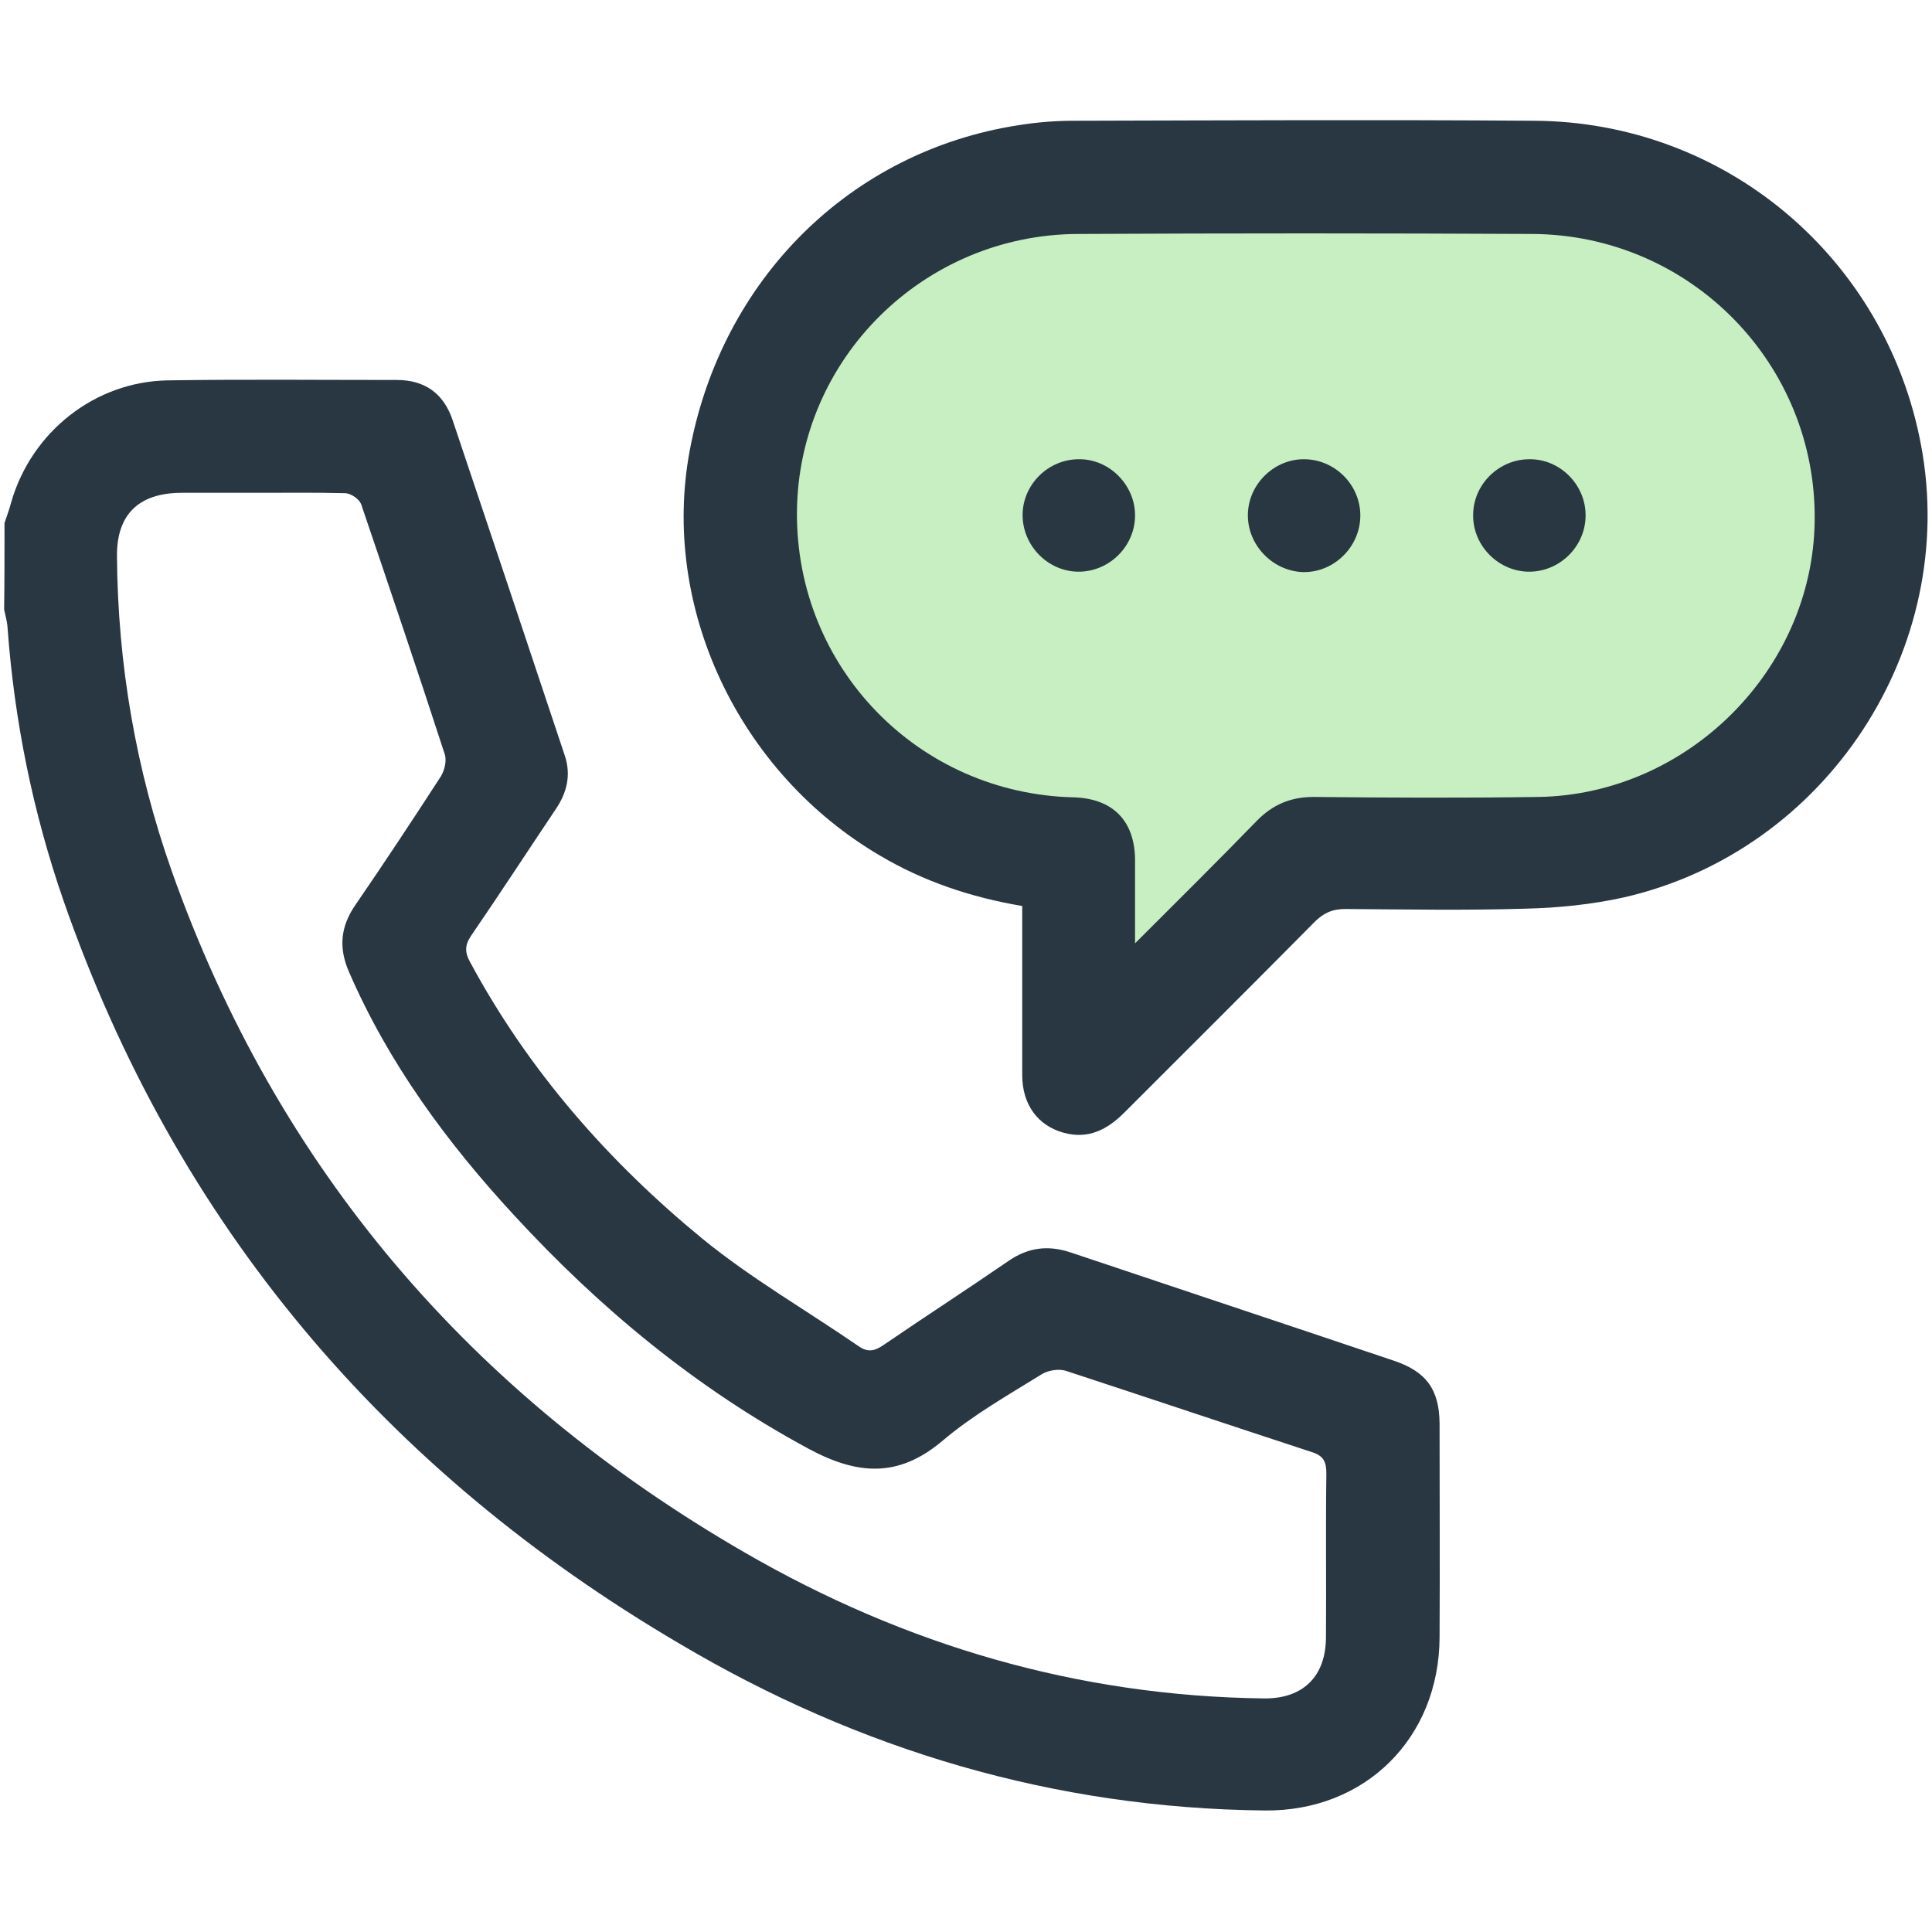 <svg width="50" height="50" viewBox="0 0 50 50" fill="none" xmlns="http://www.w3.org/2000/svg">
<path d="M0.117 13.535C0.176 13.359 0.244 13.174 0.293 12.988C0.82 11.172 2.461 9.873 4.346 9.844C6.318 9.814 8.301 9.834 10.273 9.834C10.986 9.834 11.475 10.176 11.709 10.859C12.685 13.76 13.652 16.66 14.619 19.561C14.785 20.068 14.668 20.518 14.385 20.938C13.652 22.031 12.94 23.125 12.197 24.209C12.031 24.453 12.021 24.639 12.168 24.902C13.682 27.715 15.752 30.068 18.193 32.07C19.453 33.096 20.879 33.916 22.227 34.844C22.471 35.01 22.646 34.961 22.871 34.805C23.945 34.072 25.029 33.369 26.094 32.637C26.602 32.285 27.119 32.217 27.705 32.412C30.498 33.35 33.291 34.277 36.074 35.215C36.914 35.498 37.246 35.957 37.256 36.836C37.256 38.682 37.266 40.527 37.256 42.373C37.246 44.98 35.332 46.885 32.725 46.855C27.285 46.797 22.236 45.293 17.588 42.539C9.971 38.066 4.561 31.699 1.641 23.301C0.85 21.016 0.371 18.652 0.195 16.24C0.186 16.084 0.137 15.928 0.107 15.771C0.117 15.029 0.117 14.277 0.117 13.535ZM6.719 12.754C6.035 12.754 5.361 12.754 4.678 12.754C3.584 12.764 3.018 13.32 3.027 14.395C3.047 17.188 3.516 19.912 4.443 22.539C7.178 30.264 12.207 36.094 19.268 40.176C23.418 42.578 27.9 43.897 32.715 43.955C33.73 43.965 34.316 43.379 34.316 42.363C34.326 40.957 34.307 39.541 34.326 38.135C34.326 37.832 34.258 37.676 33.945 37.578C31.826 36.885 29.707 36.172 27.588 35.478C27.412 35.42 27.139 35.459 26.973 35.557C26.094 36.103 25.176 36.621 24.395 37.285C23.252 38.252 22.197 38.174 20.938 37.5C18.018 35.928 15.518 33.858 13.291 31.436C11.562 29.561 10.059 27.52 9.033 25.156C8.76 24.531 8.809 23.984 9.199 23.418C9.951 22.324 10.684 21.211 11.406 20.098C11.504 19.941 11.562 19.697 11.514 19.531C10.81 17.363 10.078 15.205 9.346 13.047C9.297 12.92 9.092 12.774 8.945 12.764C8.213 12.744 7.461 12.754 6.719 12.754Z" fill="#283742"/>
<path d="M22.5 6.5L20.5 9.5L20 17.5L25 21L28 22.5V27L30.5 26L32.5 22.5H36.5L44.5 21L47 18L48 13.5L47.5 9L43.5 5L35.5 4.5L26.5 5L22.5 6.5Z" fill="#C7EFC2"/>
<path d="M26.455 23.447C25.127 23.223 23.907 22.812 22.783 22.148C19.111 20 17.09 15.703 17.852 11.65C18.682 7.217 22.012 3.916 26.348 3.242C26.826 3.164 27.315 3.125 27.803 3.125C31.768 3.115 35.742 3.096 39.707 3.125C44.649 3.154 48.809 6.67 49.717 11.523C50.703 16.767 47.276 22.021 42.032 23.223C41.201 23.408 40.332 23.496 39.483 23.516C37.93 23.564 36.377 23.535 34.815 23.525C34.473 23.525 34.248 23.633 34.014 23.867C32.383 25.517 30.742 27.148 29.102 28.789C28.662 29.229 28.174 29.492 27.529 29.316C26.856 29.131 26.455 28.584 26.455 27.822C26.455 26.387 26.455 24.951 26.455 23.447ZM29.375 24.414C30.498 23.291 31.524 22.275 32.529 21.24C32.94 20.82 33.408 20.625 33.994 20.625C35.938 20.645 37.881 20.654 39.824 20.625C43.682 20.557 46.904 17.334 46.963 13.506C47.032 9.434 43.76 6.084 39.668 6.055C35.752 6.035 31.826 6.035 27.91 6.055C23.907 6.064 20.654 9.287 20.625 13.252C20.596 17.275 23.76 20.537 27.783 20.635C28.799 20.664 29.365 21.24 29.375 22.246C29.375 22.92 29.375 23.594 29.375 24.414Z" fill="#283742"/>
<path d="M29.375 13.32C29.385 14.111 28.74 14.775 27.949 14.795C27.148 14.814 26.465 14.141 26.465 13.33C26.465 12.539 27.129 11.885 27.92 11.885C28.701 11.875 29.365 12.539 29.375 13.32Z" fill="#283742"/>
<path d="M32.295 13.301C32.314 12.52 32.988 11.865 33.779 11.885C34.57 11.904 35.215 12.568 35.205 13.359C35.195 14.17 34.502 14.834 33.701 14.805C32.91 14.766 32.275 14.082 32.295 13.301Z" fill="#283742"/>
<path d="M41.035 13.32C41.045 14.111 40.401 14.775 39.609 14.795C38.809 14.814 38.115 14.141 38.125 13.33C38.125 12.539 38.789 11.885 39.58 11.885C40.361 11.875 41.026 12.529 41.035 13.32Z" fill="#283742"/>
</svg>
